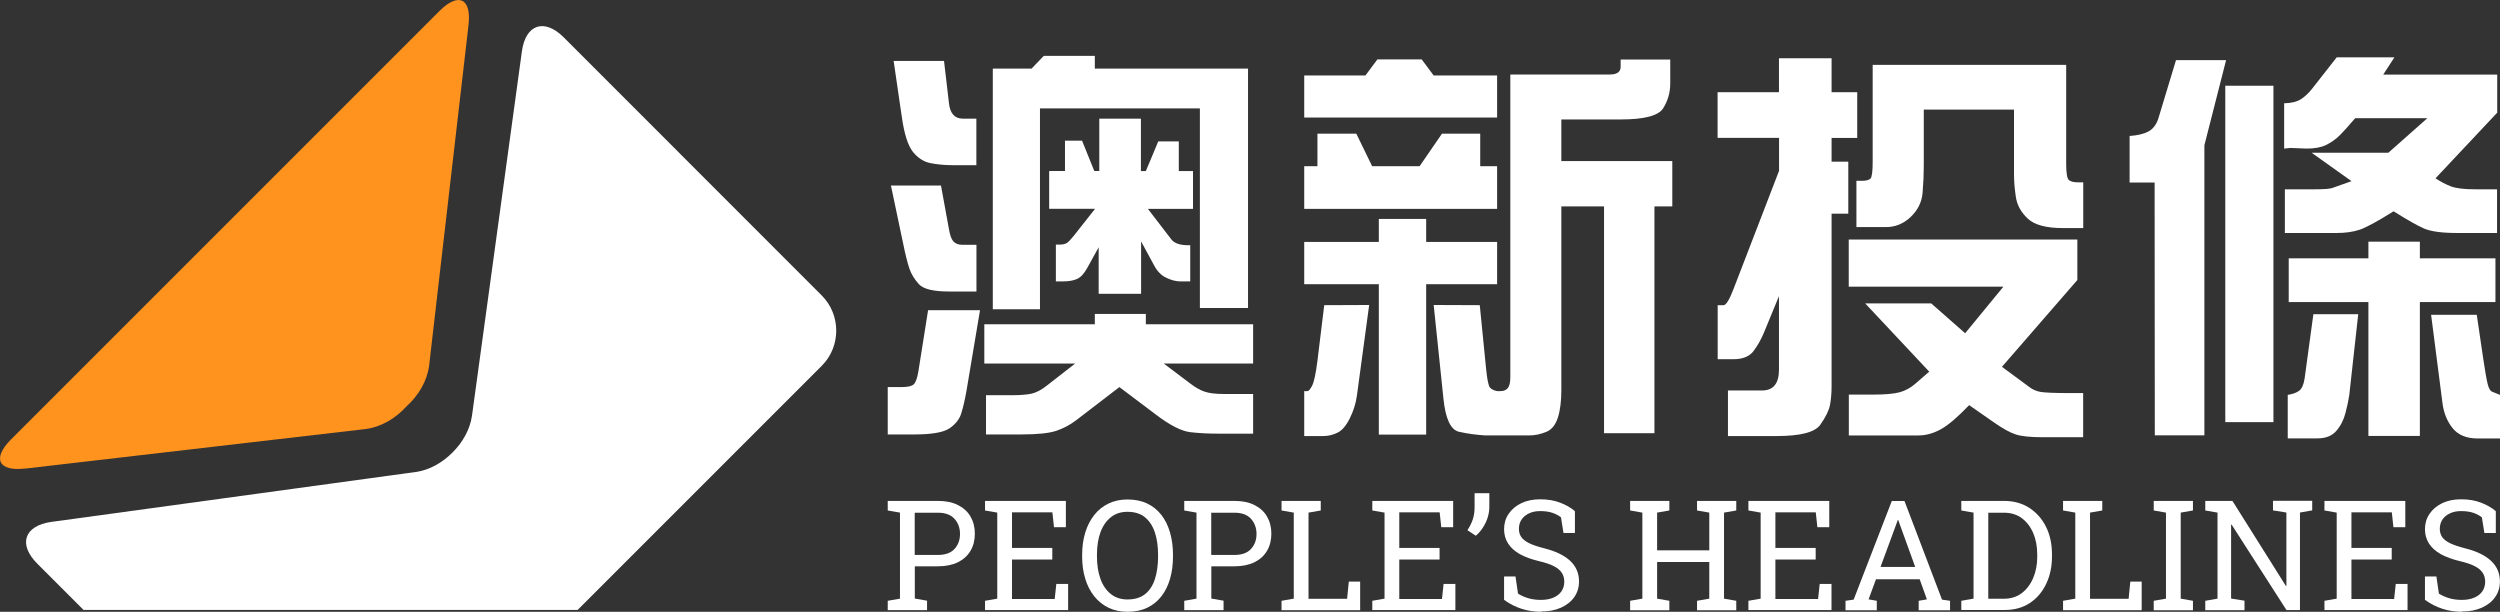 <?xml version="1.0" encoding="UTF-8"?>
<svg id="Layer_1" data-name="Layer 1" xmlns="http://www.w3.org/2000/svg" viewBox="0 0 279.84 68.48">
  <rect x="0" y="0" width="279.84" height="68.48" fill="#333333" stroke="none"/>
  <defs>
    <style>
      .cls-1 {
        fill: #fff;
      }

      .cls-2 {
        fill: #ff931e;
      }
    </style>
  </defs>
  <path class="cls-2" d="M2.84,52.45l38.04-4.42c1.71-.2,3.4-1.18,4.61-2.53,1.37-1.23,2.34-2.88,2.55-4.62L52.44,2.84c.36-3.04-1.11-3.75-3.28-1.58L1.25,49.17c-2.16,2.16-1.44,3.63,1.59,3.27h0Zm0,0"/>
  <path class="cls-1" d="M9.35,68.27h55.31l27.33-27.33c2.16-2.16,2.15-5.71-.01-7.87L63.1,4.18c-2.16-2.16-4.26-1.47-4.68,1.56l-5.59,40.81c-.22,1.52-1.04,2.97-2.17,4.09-1.12,1.14-2.59,1.98-4.11,2.19L5.74,58.42c-3.04,.43-3.73,2.52-1.56,4.68l5.17,5.17Z"/>
  <g>
    <path class="cls-1" d="M103.9,34.72h5.8l-1.52,9.05c-.18,1.02-.38,1.85-.58,2.5-.2,.65-.64,1.21-1.31,1.67-.67,.46-1.99,.69-3.96,.69h-2.96v-5.3h1.5c.71,0,1.18-.1,1.4-.3,.22-.2,.4-.68,.53-1.46l1.09-6.87Zm-4.19-13.95h5.62l.89,4.87c.11,.67,.27,1.13,.5,1.38,.23,.25,.55,.38,.96,.38h1.62v5.23h-3.07c-1.74,0-2.87-.27-3.37-.82-.5-.55-.86-1.13-1.07-1.76-.21-.63-.45-1.57-.7-2.81l-1.36-6.46Zm.32-13.95h5.64l.55,4.71c.12,1.17,.64,1.75,1.55,1.75h1.52v5.21h-2.66c-.89,0-1.72-.08-2.48-.23-.76-.15-1.41-.58-1.97-1.27-.55-.7-.97-2.01-1.24-3.94l-.91-6.23Zm22.52,29.48v-1.16h5.71v1.16h12.01v4.39h-10.01l2.96,2.23c.59,.45,1.14,.77,1.65,.93,.51,.17,1.19,.25,2.06,.25h3.34v4.44h-4.03c-1,0-1.99-.05-2.98-.16-.99-.11-2.26-.75-3.82-1.93l-4.14-3.12-4.84,3.71c-.68,.52-1.42,.91-2.21,1.18-.79,.27-2.1,.41-3.94,.41h-3.94v-4.39h2.82c1.02,0,1.78-.06,2.3-.18,.52-.12,1.08-.42,1.68-.89l3.18-2.48h-10.17v-4.39h12.35Zm-6.14-24.18v22.5h-5.28V7.68h4.34l1.37-1.43h5.71v1.43h17.15v26.8h-5.39V12.13h-17.9Zm6.64,7.03v-5.87h4.66v5.87h.55l1.39-3.32h2.3v3.32h1.59v4.23h-5.05l2.62,3.41c.35,.47,1.05,.69,2.12,.66v4.05h-1.09c-.5,0-1.04-.14-1.6-.41-.57-.27-1.03-.75-1.38-1.43l-1.43-2.64v5.87h-4.75v-5.21l-1.27,2.3c-.35,.64-.73,1.05-1.14,1.24-.41,.19-.95,.28-1.61,.28h-.77v-4.12h.43c.35,0,.61-.06,.8-.18,.18-.12,.44-.39,.77-.8l2.39-3.03h-5.14v-4.23h1.77v-3.39h1.91l1.37,3.39h.59Z"/>
    <path class="cls-1" d="M145.99,8.45h6.85l1.34-1.8h4.96l1.34,1.8h7.1v4.71h-21.59v-4.71Zm15.42,6.51h4.28v3.64h1.89v4.78h-21.59v-4.78h1.48v-3.64h4.35l1.77,3.64h5.32l2.5-3.64Zm-1.77,16.86v16.83h-5.3V31.81h-8.35v-4.73h8.35v-2.57h5.3v2.57h7.94v4.73h-7.94Zm-13.65,16.99v-5.03h.36c.14,0,.31-.2,.52-.6,.21-.4,.41-1.31,.59-2.72l.77-6.3,5.03-.02-1.37,10.12c-.12,.89-.39,1.75-.8,2.57-.41,.82-.86,1.35-1.37,1.6-.5,.25-1.04,.38-1.61,.38h-2.14Zm21.59-5.03h.39c.35,0,.62-.11,.81-.34,.19-.23,.28-.64,.28-1.25V8.34h11.12c.82,0,1.23-.29,1.23-.86v-.82h5.55v2.66c0,1.05-.27,1.98-.8,2.81-.53,.83-2.12,1.24-4.75,1.24h-6.64v4.66h12.42v5.07h-2v25.39h-5.64V23.1h-4.78v20.57c0,1.24-.13,2.27-.39,3.08-.26,.81-.69,1.35-1.31,1.6s-1.25,.39-1.9,.39h-4.89c-1.05-.06-2.04-.2-2.97-.41-.93-.21-1.51-1.46-1.74-3.73l-1.09-10.46,5.16,.02,.7,7.05c.12,1.24,.27,1.96,.43,2.16,.17,.2,.43,.33,.8,.41Z"/>
    <path class="cls-1" d="M192.26,15.44v-5.12h6.87v-3.8h5.89v3.8h2.87v5.12h-2.87v2.66h1.87v5.82h-1.87v19.29c0,.8-.06,1.51-.18,2.13-.12,.61-.48,1.35-1.08,2.2-.6,.85-2.23,1.27-4.9,1.27h-5.44v-5.1h3.8c1.27,0,1.91-.77,1.91-2.32v-8.24l-1.66,4.03c-.33,.8-.73,1.51-1.19,2.12-.46,.61-1.22,.91-2.26,.91h-1.75v-6.05h.66c.27,0,.64-.58,1.09-1.75l5.12-13.29v-3.69h-6.87Zm40.29,15.88l-8.46,9.74,3.05,2.25c.36,.29,.79,.47,1.27,.56,.49,.08,1.57,.13,3.25,.13h1.52v4.94h-4.55c-1.35,0-2.35-.1-2.99-.31-.64-.2-1.46-.66-2.45-1.35l-2.77-1.93c-1.31,1.36-2.37,2.27-3.21,2.72-.83,.45-1.65,.67-2.46,.67h-7.8v-4.57h2.68c1.38,0,2.39-.09,3.04-.27,.64-.18,1.23-.51,1.76-.98l1.52-1.32-7.17-7.64h7.39l3.8,3.34,4.28-5.21h-17.31v-5.28h25.59v4.53Zm-24.75-5.92v-5.16h.61c.47,0,.79-.08,.96-.25,.17-.17,.25-.8,.25-1.89V7.26h21.66v11.08c0,1.05,.1,1.65,.31,1.82,.21,.17,.54,.25,1.01,.25h.59v5.12h-2.27c-1.87,0-3.18-.35-3.94-1.06-.76-.71-1.21-1.53-1.34-2.47-.14-.94-.2-1.77-.2-2.5v-7.23h-10.1v6.3c0,.93-.04,1.91-.13,2.97-.08,1.05-.52,1.96-1.32,2.73-.8,.77-1.73,1.15-2.79,1.15h-3.3Z"/>
    <path class="cls-1" d="M243.56,6.73h5.62l-2.43,9.53V48.73h-5.55l-.02-28.3h-2.8v-5.21c.89-.06,1.6-.23,2.12-.51,.51-.28,.89-.78,1.11-1.49l1.96-6.48Zm5.53,2.87h5.39V47.25h-5.39V9.6Zm30.42,3.03l-6.89,7.33c.58,.38,1.15,.68,1.72,.9,.57,.22,1.48,.33,2.74,.33h2.43v4.89h-4.44c-1.73,0-2.97-.17-3.73-.5-.76-.33-1.9-.98-3.41-1.93-1.82,1.14-3.09,1.83-3.82,2.07-.73,.24-1.58,.36-2.57,.36h-5.78v-4.89h3.34c1.08,0,1.74-.05,2-.16l2.12-.75-4.46-3.18h8.58l4.37-3.87h-8.08c-.65,.77-1.22,1.4-1.69,1.88-.48,.48-1.01,.85-1.59,1.13-.58,.27-1.31,.4-2.17,.39l-1.8-.07-.7,.07v-5.07c.79-.01,1.41-.17,1.87-.45,.45-.29,.89-.7,1.3-1.23l2.71-3.46h6.46l-1.25,1.93h12.76v4.3Zm-20.57,22.54h5.03l-1,9.03c-.08,.56-.22,1.24-.43,2.04-.21,.8-.56,1.47-1.04,2.01-.48,.55-1.18,.82-2.1,.82h-3.32v-4.87c.52-.08,.93-.22,1.25-.44s.53-.69,.64-1.4l.98-7.19Zm6.17-1.36h-8.92v-4.89h8.92v-1.87h5.76v1.87h8.46v4.89h-8.46v14.99h-5.76v-14.99Zm7.01,1.43h5.12l.73,4.96c.2,1.34,.36,2.26,.49,2.79,.13,.52,.31,.81,.56,.88l.84,.34v4.87h-2.52c-1.24,0-2.18-.38-2.8-1.15-.62-.77-1-1.7-1.14-2.81l-1.27-9.87Z"/>
  </g>
  <g>
    <path class="cls-1" d="M99.37,68.31v-1.06l1.37-.24v-9.63l-1.37-.24v-1.07h5.62c.87,0,1.62,.15,2.23,.46,.62,.31,1.09,.73,1.41,1.28,.32,.55,.49,1.19,.49,1.92s-.16,1.38-.49,1.93c-.32,.55-.79,.97-1.41,1.28-.62,.3-1.36,.45-2.23,.45h-2.59v3.61l1.37,.24v1.06h-4.39Zm3.02-6.19h2.59c.83,0,1.45-.22,1.86-.67,.41-.44,.62-1.01,.62-1.68s-.21-1.24-.62-1.7c-.41-.45-1.03-.68-1.86-.68h-2.59v4.73Z"/>
    <path class="cls-1" d="M110.26,68.31v-1.06l1.37-.24v-9.63l-1.37-.24v-1.07h9.05v2.94h-1.33l-.18-1.66h-4.52v3.98h4.51v1.3h-4.51v4.42h4.78l.18-1.69h1.32v2.93h-9.31Z"/>
    <path class="cls-1" d="M126.21,68.48c-.79,0-1.5-.15-2.12-.45-.63-.3-1.16-.73-1.6-1.28-.44-.55-.78-1.2-1.01-1.96-.23-.75-.35-1.59-.35-2.5v-.18c0-.91,.12-1.74,.35-2.5,.23-.76,.57-1.41,1.01-1.97,.44-.55,.97-.98,1.6-1.28,.63-.3,1.33-.45,2.12-.45,.83,0,1.57,.15,2.2,.45,.63,.3,1.16,.73,1.59,1.28,.43,.55,.75,1.21,.97,1.97,.22,.76,.33,1.59,.33,2.5v.18c0,.91-.11,1.75-.33,2.5-.22,.76-.54,1.41-.97,1.96-.43,.55-.96,.98-1.59,1.28-.63,.3-1.37,.45-2.2,.45Zm0-1.38c.81,0,1.47-.2,1.97-.6,.5-.4,.87-.97,1.1-1.69s.35-1.57,.35-2.52v-.19c0-.95-.12-1.79-.36-2.51-.24-.72-.61-1.28-1.11-1.69-.5-.41-1.16-.61-1.96-.61-.73,0-1.35,.2-1.86,.61-.51,.41-.9,.97-1.16,1.69-.26,.72-.39,1.55-.39,2.5v.19c0,.95,.13,1.79,.39,2.51,.26,.73,.65,1.29,1.16,1.7,.51,.41,1.13,.61,1.86,.61Z"/>
    <path class="cls-1" d="M132.56,68.31v-1.06l1.37-.24v-9.63l-1.37-.24v-1.07h5.62c.87,0,1.62,.15,2.23,.46,.62,.31,1.09,.73,1.41,1.28,.32,.55,.49,1.19,.49,1.92s-.16,1.38-.49,1.93c-.32,.55-.79,.97-1.41,1.28-.62,.3-1.36,.45-2.23,.45h-2.59v3.61l1.37,.24v1.06h-4.39Zm3.02-6.19h2.59c.83,0,1.45-.22,1.86-.67,.41-.44,.62-1.01,.62-1.68s-.21-1.24-.62-1.7c-.41-.45-1.03-.68-1.86-.68h-2.59v4.73Z"/>
    <path class="cls-1" d="M143.45,68.31v-1.06l1.37-.24v-9.63l-1.37-.24v-1.07h4.39v1.07l-1.37,.24v9.65h4.32l.19-1.93h1.27v3.2h-8.8Z"/>
    <path class="cls-1" d="M153.61,68.31v-1.06l1.37-.24v-9.63l-1.37-.24v-1.07h9.05v2.94h-1.33l-.18-1.66h-4.52v3.98h4.51v1.3h-4.51v4.42h4.78l.18-1.69h1.32v2.93h-9.31Z"/>
    <path class="cls-1" d="M165.2,59.97l-.94-.62c.26-.4,.46-.8,.6-1.22s.2-.87,.2-1.35v-1.57h1.65v1.54c0,.37-.06,.76-.18,1.16-.12,.4-.3,.77-.53,1.13-.23,.36-.49,.67-.8,.92Z"/>
    <path class="cls-1" d="M172.48,68.48c-.74,0-1.46-.11-2.15-.33s-1.35-.55-1.97-1.01v-2.61h1.28l.28,1.92c.36,.22,.76,.4,1.18,.52s.88,.18,1.38,.18c.56,0,1.03-.09,1.42-.26,.39-.17,.69-.41,.89-.71s.31-.65,.31-1.06c0-.38-.09-.71-.27-.99-.18-.28-.47-.54-.89-.75-.41-.22-.97-.4-1.68-.57-.84-.2-1.55-.46-2.13-.78-.58-.33-1.02-.72-1.32-1.19-.3-.47-.45-1-.45-1.61,0-.64,.17-1.21,.51-1.71,.34-.5,.81-.9,1.41-1.19,.6-.29,1.31-.44,2.12-.44,.86,0,1.61,.13,2.27,.39,.66,.26,1.2,.57,1.62,.94v2.44h-1.28l-.28-1.75c-.25-.2-.57-.37-.94-.5s-.84-.2-1.39-.2c-.47,0-.88,.08-1.24,.25-.36,.17-.64,.4-.84,.69-.2,.3-.3,.65-.3,1.05,0,.35,.09,.66,.27,.92s.48,.49,.89,.69c.41,.2,.96,.38,1.65,.56,1.29,.32,2.26,.79,2.93,1.41,.66,.62,.99,1.39,.99,2.31,0,.66-.18,1.24-.53,1.74-.35,.51-.85,.9-1.49,1.19-.64,.29-1.39,.43-2.26,.43Z"/>
    <path class="cls-1" d="M182.47,68.31v-1.06l1.37-.24v-9.63l-1.37-.24v-1.07h4.39v1.07l-1.37,.24v4.22h5.84v-4.22l-1.37-.24v-1.07h4.39v1.07l-1.37,.24v9.63l1.37,.24v1.06h-4.39v-1.06l1.37-.24v-4.1h-5.84v4.1l1.37,.24v1.06h-4.39Z"/>
    <path class="cls-1" d="M195.71,68.31v-1.06l1.37-.24v-9.63l-1.37-.24v-1.07h9.05v2.94h-1.33l-.18-1.66h-4.52v3.98h4.51v1.3h-4.51v4.42h4.78l.18-1.69h1.32v2.93h-9.31Z"/>
    <path class="cls-1" d="M206.58,68.31v-1.06l.91-.13,4.27-11.04h1.42l4.2,11.04,.9,.13v1.06h-3.51v-1.06l.92-.16-.81-2.25h-4.89l-.83,2.25,.92,.16v1.06h-3.5Zm3.92-4.85h3.88l-1.8-4.97-.1-.28h-.05l-.1,.28-1.83,4.97Z"/>
    <path class="cls-1" d="M219.54,68.31v-1.06l1.37-.24v-9.63l-1.37-.24v-1.07h4.78c1.08,0,2.02,.26,2.82,.77,.8,.52,1.43,1.22,1.88,2.12,.45,.9,.67,1.93,.67,3.09v.26c0,1.13-.22,2.15-.65,3.05s-1.04,1.62-1.83,2.14c-.79,.52-1.73,.78-2.81,.78h-4.87Zm3.02-1.29h1.76c.77,0,1.43-.21,1.99-.63,.55-.42,.98-.99,1.28-1.7,.3-.71,.45-1.49,.45-2.35v-.28c0-.89-.15-1.69-.45-2.39-.3-.7-.73-1.26-1.28-1.67s-1.22-.61-1.99-.61h-1.76v9.63Z"/>
    <path class="cls-1" d="M230.93,68.31v-1.06l1.37-.24v-9.63l-1.37-.24v-1.07h4.39v1.07l-1.37,.24v9.65h4.32l.19-1.93h1.27v3.2h-8.81Z"/>
    <path class="cls-1" d="M241.08,68.31v-1.06l1.37-.24v-9.63l-1.37-.24v-1.07h4.39v1.07l-1.37,.24v9.63l1.37,.24v1.06h-4.39Z"/>
    <path class="cls-1" d="M246.85,68.31v-1.06l1.37-.24v-9.63l-1.37-.24v-1.07h3.04l5.99,9.53,.05-.02v-8.21l-1.5-.24v-1.07h4.39v1.07l-1.37,.24v10.92h-1.51l-6.15-9.58-.05,.02v8.27l1.5,.24v1.06h-4.39Z"/>
    <path class="cls-1" d="M260.19,68.31v-1.06l1.37-.24v-9.63l-1.37-.24v-1.07h9.05v2.94h-1.33l-.18-1.66h-4.52v3.98h4.51v1.3h-4.51v4.42h4.78l.18-1.69h1.32v2.93h-9.31Z"/>
    <path class="cls-1" d="M275.56,68.48c-.74,0-1.46-.11-2.15-.33s-1.35-.55-1.97-1.01v-2.61h1.28l.28,1.92c.36,.22,.76,.4,1.18,.52s.88,.18,1.38,.18c.56,0,1.03-.09,1.42-.26,.39-.17,.69-.41,.89-.71s.31-.65,.31-1.06c0-.38-.09-.71-.27-.99-.18-.28-.47-.54-.89-.75-.41-.22-.97-.4-1.68-.57-.84-.2-1.55-.46-2.13-.78-.58-.33-1.02-.72-1.32-1.19-.3-.47-.45-1-.45-1.61,0-.64,.17-1.21,.51-1.71,.34-.5,.81-.9,1.41-1.19,.6-.29,1.31-.44,2.12-.44,.86,0,1.61,.13,2.27,.39,.66,.26,1.2,.57,1.62,.94v2.44h-1.28l-.28-1.75c-.25-.2-.57-.37-.94-.5s-.84-.2-1.39-.2c-.47,0-.88,.08-1.24,.25-.36,.17-.64,.4-.84,.69-.2,.3-.3,.65-.3,1.05,0,.35,.09,.66,.27,.92s.48,.49,.89,.69c.41,.2,.96,.38,1.65,.56,1.29,.32,2.26,.79,2.93,1.41,.66,.62,.99,1.39,.99,2.31,0,.66-.18,1.24-.53,1.74-.35,.51-.85,.9-1.49,1.19-.64,.29-1.39,.43-2.26,.43Z"/>
  </g>
</svg>